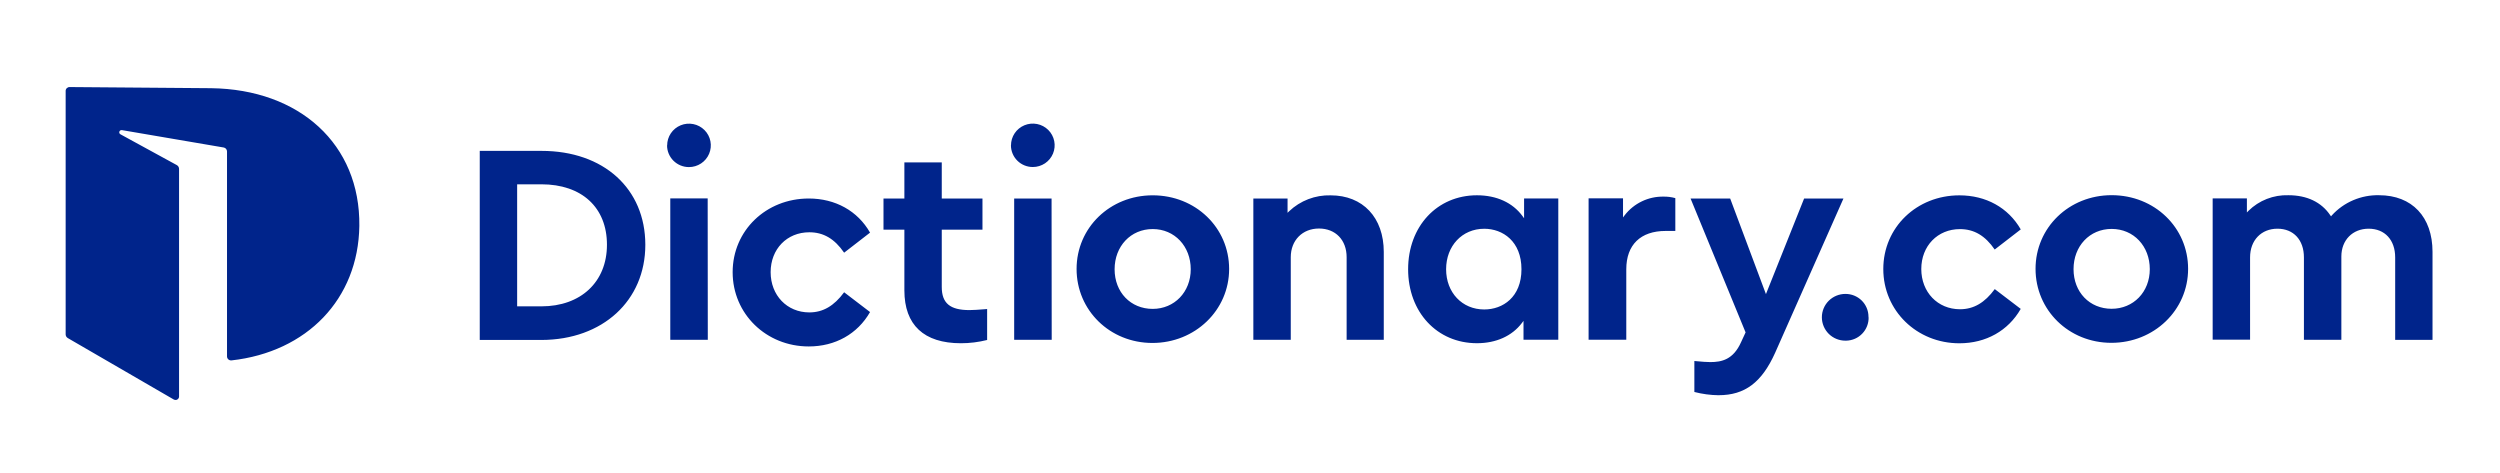 <svg width="169" height="32" viewBox="0 0 169 32" fill="none" xmlns="http://www.w3.org/2000/svg">
<path fill-rule="evenodd" clip-rule="evenodd" d="M4.706 5.885L14.271 5.962C20.241 6.039 24.359 9.741 24.291 15.277C24.218 20.227 20.745 23.795 15.649 24.363H15.618C15.546 24.363 15.476 24.335 15.425 24.284C15.374 24.233 15.346 24.164 15.346 24.092V10.237C15.346 10.174 15.324 10.113 15.283 10.064C15.243 10.016 15.186 9.982 15.124 9.971L8.244 8.796C8.208 8.789 8.171 8.795 8.139 8.813C8.107 8.832 8.082 8.861 8.07 8.895C8.058 8.93 8.059 8.968 8.073 9.002C8.086 9.036 8.112 9.064 8.145 9.08L11.949 11.159C11.996 11.184 12.035 11.221 12.062 11.266C12.089 11.312 12.104 11.363 12.104 11.416V26.805C12.104 26.848 12.093 26.89 12.071 26.926C12.039 26.979 11.987 27.018 11.927 27.033C11.867 27.048 11.803 27.039 11.749 27.008L4.584 22.854C4.54 22.828 4.504 22.792 4.478 22.749C4.453 22.706 4.439 22.657 4.438 22.607V6.143C4.438 6.108 4.445 6.074 4.459 6.043C4.473 6.011 4.493 5.982 4.518 5.958C4.543 5.935 4.572 5.916 4.604 5.903C4.637 5.89 4.671 5.884 4.706 5.885ZM36.611 10.2C40.806 10.2 43.624 12.752 43.624 16.549C43.624 20.328 40.739 22.97 36.611 22.981H32.431V10.2H36.611ZM34.959 12.459V20.709H36.598C39.257 20.709 41.03 19.065 41.03 16.544C41.03 14.023 39.328 12.459 36.598 12.459H34.959ZM57.063 17.082L58.815 15.726C57.98 14.259 56.471 13.419 54.672 13.419C51.787 13.419 49.527 15.583 49.527 18.4C49.527 21.216 51.792 23.42 54.672 23.42C56.465 23.42 57.971 22.573 58.815 21.095L57.063 19.757C56.385 20.678 55.638 21.119 54.71 21.119C53.203 21.119 52.095 19.962 52.095 18.399C52.095 16.837 53.194 15.702 54.71 15.702C55.667 15.702 56.416 16.141 57.063 17.082ZM68.591 9.009C68.429 9.251 68.343 9.535 68.343 9.825L68.339 9.829C68.34 10.022 68.379 10.213 68.454 10.39C68.529 10.568 68.638 10.729 68.776 10.865C68.913 11.001 69.077 11.108 69.256 11.181C69.436 11.254 69.627 11.291 69.821 11.29C70.113 11.29 70.398 11.203 70.641 11.042C70.883 10.88 71.072 10.651 71.183 10.382C71.294 10.114 71.323 9.819 71.266 9.534C71.208 9.25 71.068 8.988 70.861 8.783C70.654 8.578 70.391 8.439 70.105 8.383C69.818 8.327 69.522 8.356 69.252 8.468C68.983 8.579 68.752 8.768 68.591 9.009ZM68.558 22.97H71.095L71.086 13.419H68.558V22.97ZM45.311 22.97H47.847L47.839 13.412H45.311V22.97ZM45.349 9.011C45.187 9.252 45.1 9.536 45.1 9.827L45.093 9.827C45.093 10.216 45.249 10.589 45.526 10.865C45.803 11.14 46.178 11.295 46.569 11.295C46.861 11.296 47.147 11.211 47.391 11.05C47.634 10.89 47.825 10.661 47.937 10.393C48.05 10.125 48.08 9.83 48.024 9.545C47.968 9.26 47.828 8.997 47.621 8.791C47.416 8.586 47.153 8.445 46.866 8.388C46.58 8.331 46.282 8.359 46.013 8.47C45.742 8.581 45.512 8.769 45.349 9.011ZM61.136 15.526V19.631C61.136 21.969 62.458 23.203 64.958 23.203C65.555 23.203 66.151 23.129 66.73 22.983V20.89L66.546 20.905C66.145 20.936 65.797 20.962 65.534 20.962C64.224 20.962 63.663 20.499 63.663 19.398V15.526H66.415V13.421H63.663V10.977H61.136V13.421H59.724V15.526H61.136ZM72.777 18.183C72.777 15.389 75.041 13.203 77.922 13.203C80.816 13.203 83.089 15.387 83.089 18.183C83.089 20.98 80.78 23.184 77.904 23.184C75.028 23.184 72.777 20.978 72.777 18.183ZM75.347 18.203C75.347 19.755 76.431 20.881 77.922 20.881C79.386 20.881 80.494 19.744 80.494 18.201C80.494 16.658 79.413 15.484 77.922 15.484C76.431 15.484 75.347 16.652 75.347 18.203ZM137.603 18.174C137.603 15.383 139.867 13.194 142.747 13.194C145.643 13.194 147.916 15.378 147.916 18.174C147.916 20.971 145.611 23.175 142.731 23.175C139.85 23.175 137.603 20.966 137.603 18.174ZM142.747 13.194C142.748 13.194 142.748 13.194 142.748 13.194H142.746C142.747 13.194 142.747 13.194 142.747 13.194ZM140.171 18.194C140.171 19.748 141.255 20.874 142.748 20.874H142.744C144.217 20.874 145.326 19.743 145.326 18.194C145.326 16.645 144.242 15.475 142.748 15.475C141.255 15.475 140.171 16.641 140.171 18.194ZM87.256 22.97V17.383C87.256 16.244 88.047 15.448 89.164 15.448C90.281 15.448 91.032 16.226 91.032 17.383V22.969H93.543V17.033C93.543 14.708 92.133 13.205 89.951 13.205C89.435 13.191 88.922 13.278 88.44 13.463C87.959 13.648 87.519 13.925 87.146 14.28L87.039 14.386V13.421H84.726V22.97H87.256ZM105.341 13.417V22.968L102.989 22.968V21.692L102.878 21.837C102.211 22.717 101.132 23.201 99.842 23.201C97.145 23.201 95.189 21.099 95.189 18.201C95.189 15.303 97.145 13.201 99.842 13.201C101.167 13.201 102.253 13.699 102.917 14.602L103.028 14.754V13.417H105.341ZM97.757 18.201C97.757 19.776 98.84 20.92 100.334 20.92C101.586 20.92 102.851 20.092 102.851 18.201C102.851 16.31 101.586 15.464 100.334 15.464C98.84 15.464 97.757 16.625 97.757 18.201ZM109.937 22.968V18.201C109.937 16.548 110.903 15.612 112.596 15.612H113.252V13.393C112.99 13.32 112.719 13.286 112.448 13.291C111.941 13.284 111.44 13.394 110.985 13.614C110.529 13.834 110.131 14.156 109.824 14.556L109.716 14.699V13.408H107.389V22.968H109.937ZM114.539 26.498C115.077 26.637 115.629 26.711 116.185 26.718L116.177 26.716C117.956 26.716 119.097 25.85 119.998 23.851L124.616 13.423H121.957L119.378 19.882L116.961 13.423H114.284L118.002 22.47L117.696 23.131C117.167 24.314 116.383 24.477 115.616 24.477C115.366 24.477 115.051 24.451 114.701 24.418L114.539 24.404V26.498ZM126.214 22.042C126.288 21.853 126.323 21.652 126.318 21.449L126.309 21.454V21.396C126.305 20.988 126.138 20.598 125.846 20.311C125.552 20.025 125.158 19.866 124.747 19.869C124.326 19.869 123.921 20.036 123.623 20.332C123.326 20.628 123.158 21.03 123.158 21.449C123.158 21.868 123.326 22.27 123.623 22.567C123.921 22.863 124.326 23.029 124.747 23.029H124.805C125.008 23.024 125.209 22.98 125.395 22.898C125.582 22.816 125.75 22.698 125.89 22.551C126.031 22.404 126.141 22.232 126.214 22.042ZM134.842 16.868L136.597 15.512L136.601 15.504C135.755 14.038 134.255 13.205 132.455 13.205C129.571 13.205 127.311 15.369 127.311 18.186C127.311 21.002 129.575 23.206 132.455 23.206C134.248 23.206 135.755 22.36 136.601 20.881L134.846 19.543C134.17 20.464 133.422 20.905 132.495 20.905C130.986 20.905 129.879 19.748 129.879 18.186C129.879 16.623 130.986 15.488 132.491 15.488C133.446 15.488 134.195 15.927 134.842 16.868ZM158.276 22.972V17.346V17.338C158.276 16.232 159.035 15.46 160.123 15.46C161.212 15.46 161.914 16.221 161.914 17.397V22.975H164.438V17.024C164.438 14.664 163.053 13.197 160.824 13.197C160.224 13.183 159.628 13.298 159.076 13.534C158.525 13.769 158.031 14.12 157.629 14.563L157.578 14.625L157.531 14.559C156.935 13.668 155.954 13.197 154.695 13.197C154.196 13.181 153.699 13.267 153.235 13.448C152.77 13.63 152.348 13.905 151.994 14.254L151.89 14.362V13.413H149.576V22.963H152.105V17.397C152.105 16.238 152.867 15.46 153.955 15.46C155.043 15.46 155.745 16.22 155.745 17.397V22.972H158.276Z" fill="#00248B"/>
</svg>
